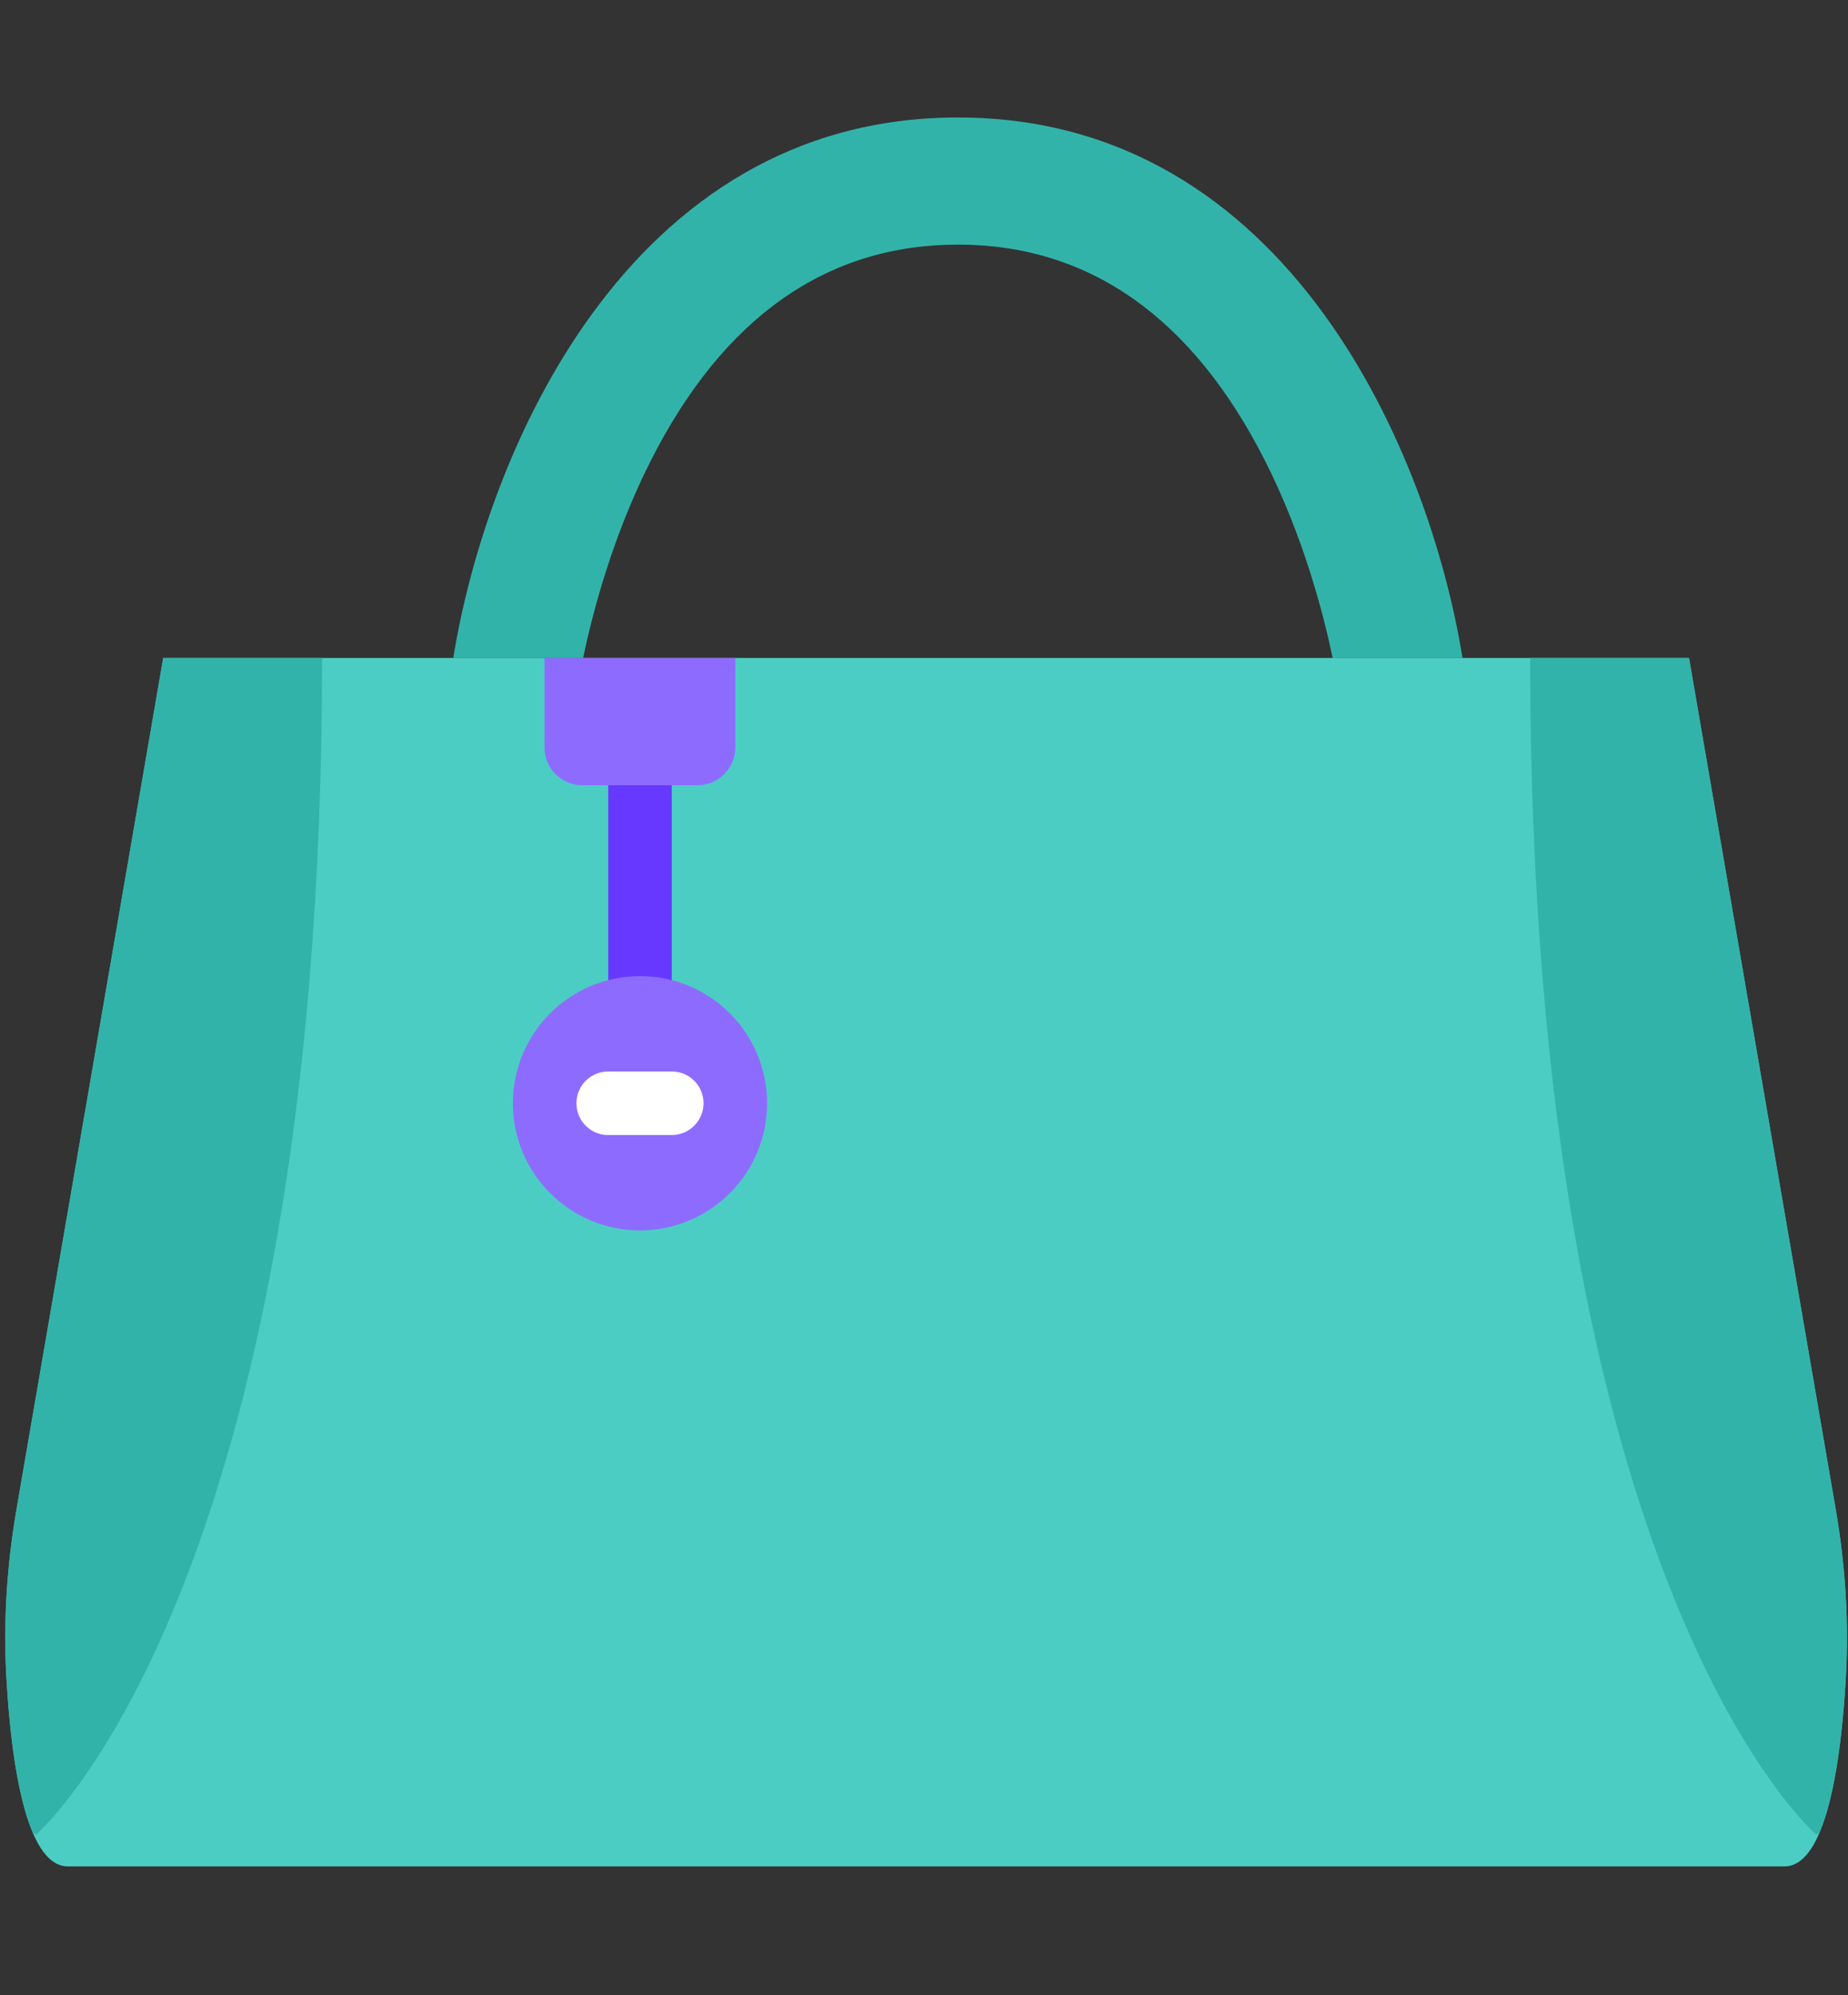 <?xml version="1.0" encoding="utf-8"?>
<!-- Generator: Adobe Illustrator 24.0.1, SVG Export Plug-In . SVG Version: 6.00 Build 0)  -->
<svg version="1.1" id="Calque_1" xmlns:serif="http://www.serif.com/"
	 xmlns="http://www.w3.org/2000/svg" xmlns:xlink="http://www.w3.org/1999/xlink" x="0px" y="0px" viewBox="0 0 780 841.9"
	 style="enable-background:new 0 0 780 841.9;" xml:space="preserve">
<rect x="0" y="0" width="780" height="841.9" fill="#333333" stroke="none"/>
<style type="text/css">
	.st0{fill:#4CCDC4;}
	.st1{fill:#8E6BFF;}
	.st2{fill:#6738FF;}
	.st3{fill:#FFFFFF;}
	.st4{fill:#32B3AA;}
</style>
<g id="_05-bed" transform="matrix(1,0,0,1,-71,-70)">
	<g transform="matrix(0.721,0,0,0.721,72.048,70.469)">
		<path class="st0" d="M1073.2,882.7l-85.9-498.3H94.1L8.2,882.7c-5.6,32.6-7.8,65.6-5.9,98.6c2.8,48.5,11.2,110.3,36,110.3h1004.9
			c24.7,0,33.1-61.8,35.9-110.3C1081,948.3,1078.8,915.3,1073.2,882.7"/>
	</g>
	<g transform="matrix(0.721,0,0,0.721,72.048,70.469)">
		<path class="st1" d="M406.9,458.9h-67.5c-12.2,0-22.1-9.9-22.1-22.1v-52.4H429v52.3C429,449,419.1,458.9,406.9,458.9"/>
		<path class="st2" d="M354.6,589.1h37.2V458.9h-37.2V589.1z"/>
	</g>
	<g transform="matrix(0.721,0,0,0.721,72.048,70.469)">
		<path class="st1" d="M447.6,645c0,41.1-33.3,74.4-74.4,74.4s-74.4-33.3-74.4-74.4s33.3-74.4,74.4-74.4S447.6,603.9,447.6,645"/>
	</g>
	<g transform="matrix(0.721,0,0,0.721,72.048,70.469)">
		<path class="st3" d="M391.8,663.6h-37.2c-10.3,0-18.6-8.3-18.6-18.6c0-10.3,8.3-18.6,18.6-18.6h37.2c10.3,0,18.6,8.3,18.6,18.6
			C410.4,655.2,402.1,663.6,391.8,663.6"/>
		<path class="st4" d="M854.7,384.4C835.9,267.4,754,68.1,559.3,68.1S282.7,267.4,263.9,384.4h76c5.5-26.3,17.2-71.1,39.5-115.2
			c42.5-84.1,103.1-126.7,179.9-126.7s137.4,42.6,179.9,126.7c22.3,44.1,34,88.9,39.5,115.2H854.7z"/>
		<path class="st4" d="M94.1,384.4L8.2,882.7c-5.6,32.5-7.8,65.6-5.9,98.6c1.8,31.4,6,68.2,15.4,90.4l1.9,1.3
			c0,0,167.5-142.7,167.5-688.6H94.1z"/>
		<path class="st4" d="M987.3,384.4l85.9,498.3c5.6,32.5,7.8,65.6,5.9,98.6c-1.8,31.4-6,68.2-15.4,90.4l-1.9,1.3
			c0,0-167.5-142.7-167.5-688.6H987.3z"/>
	</g>
</g>
</svg>
